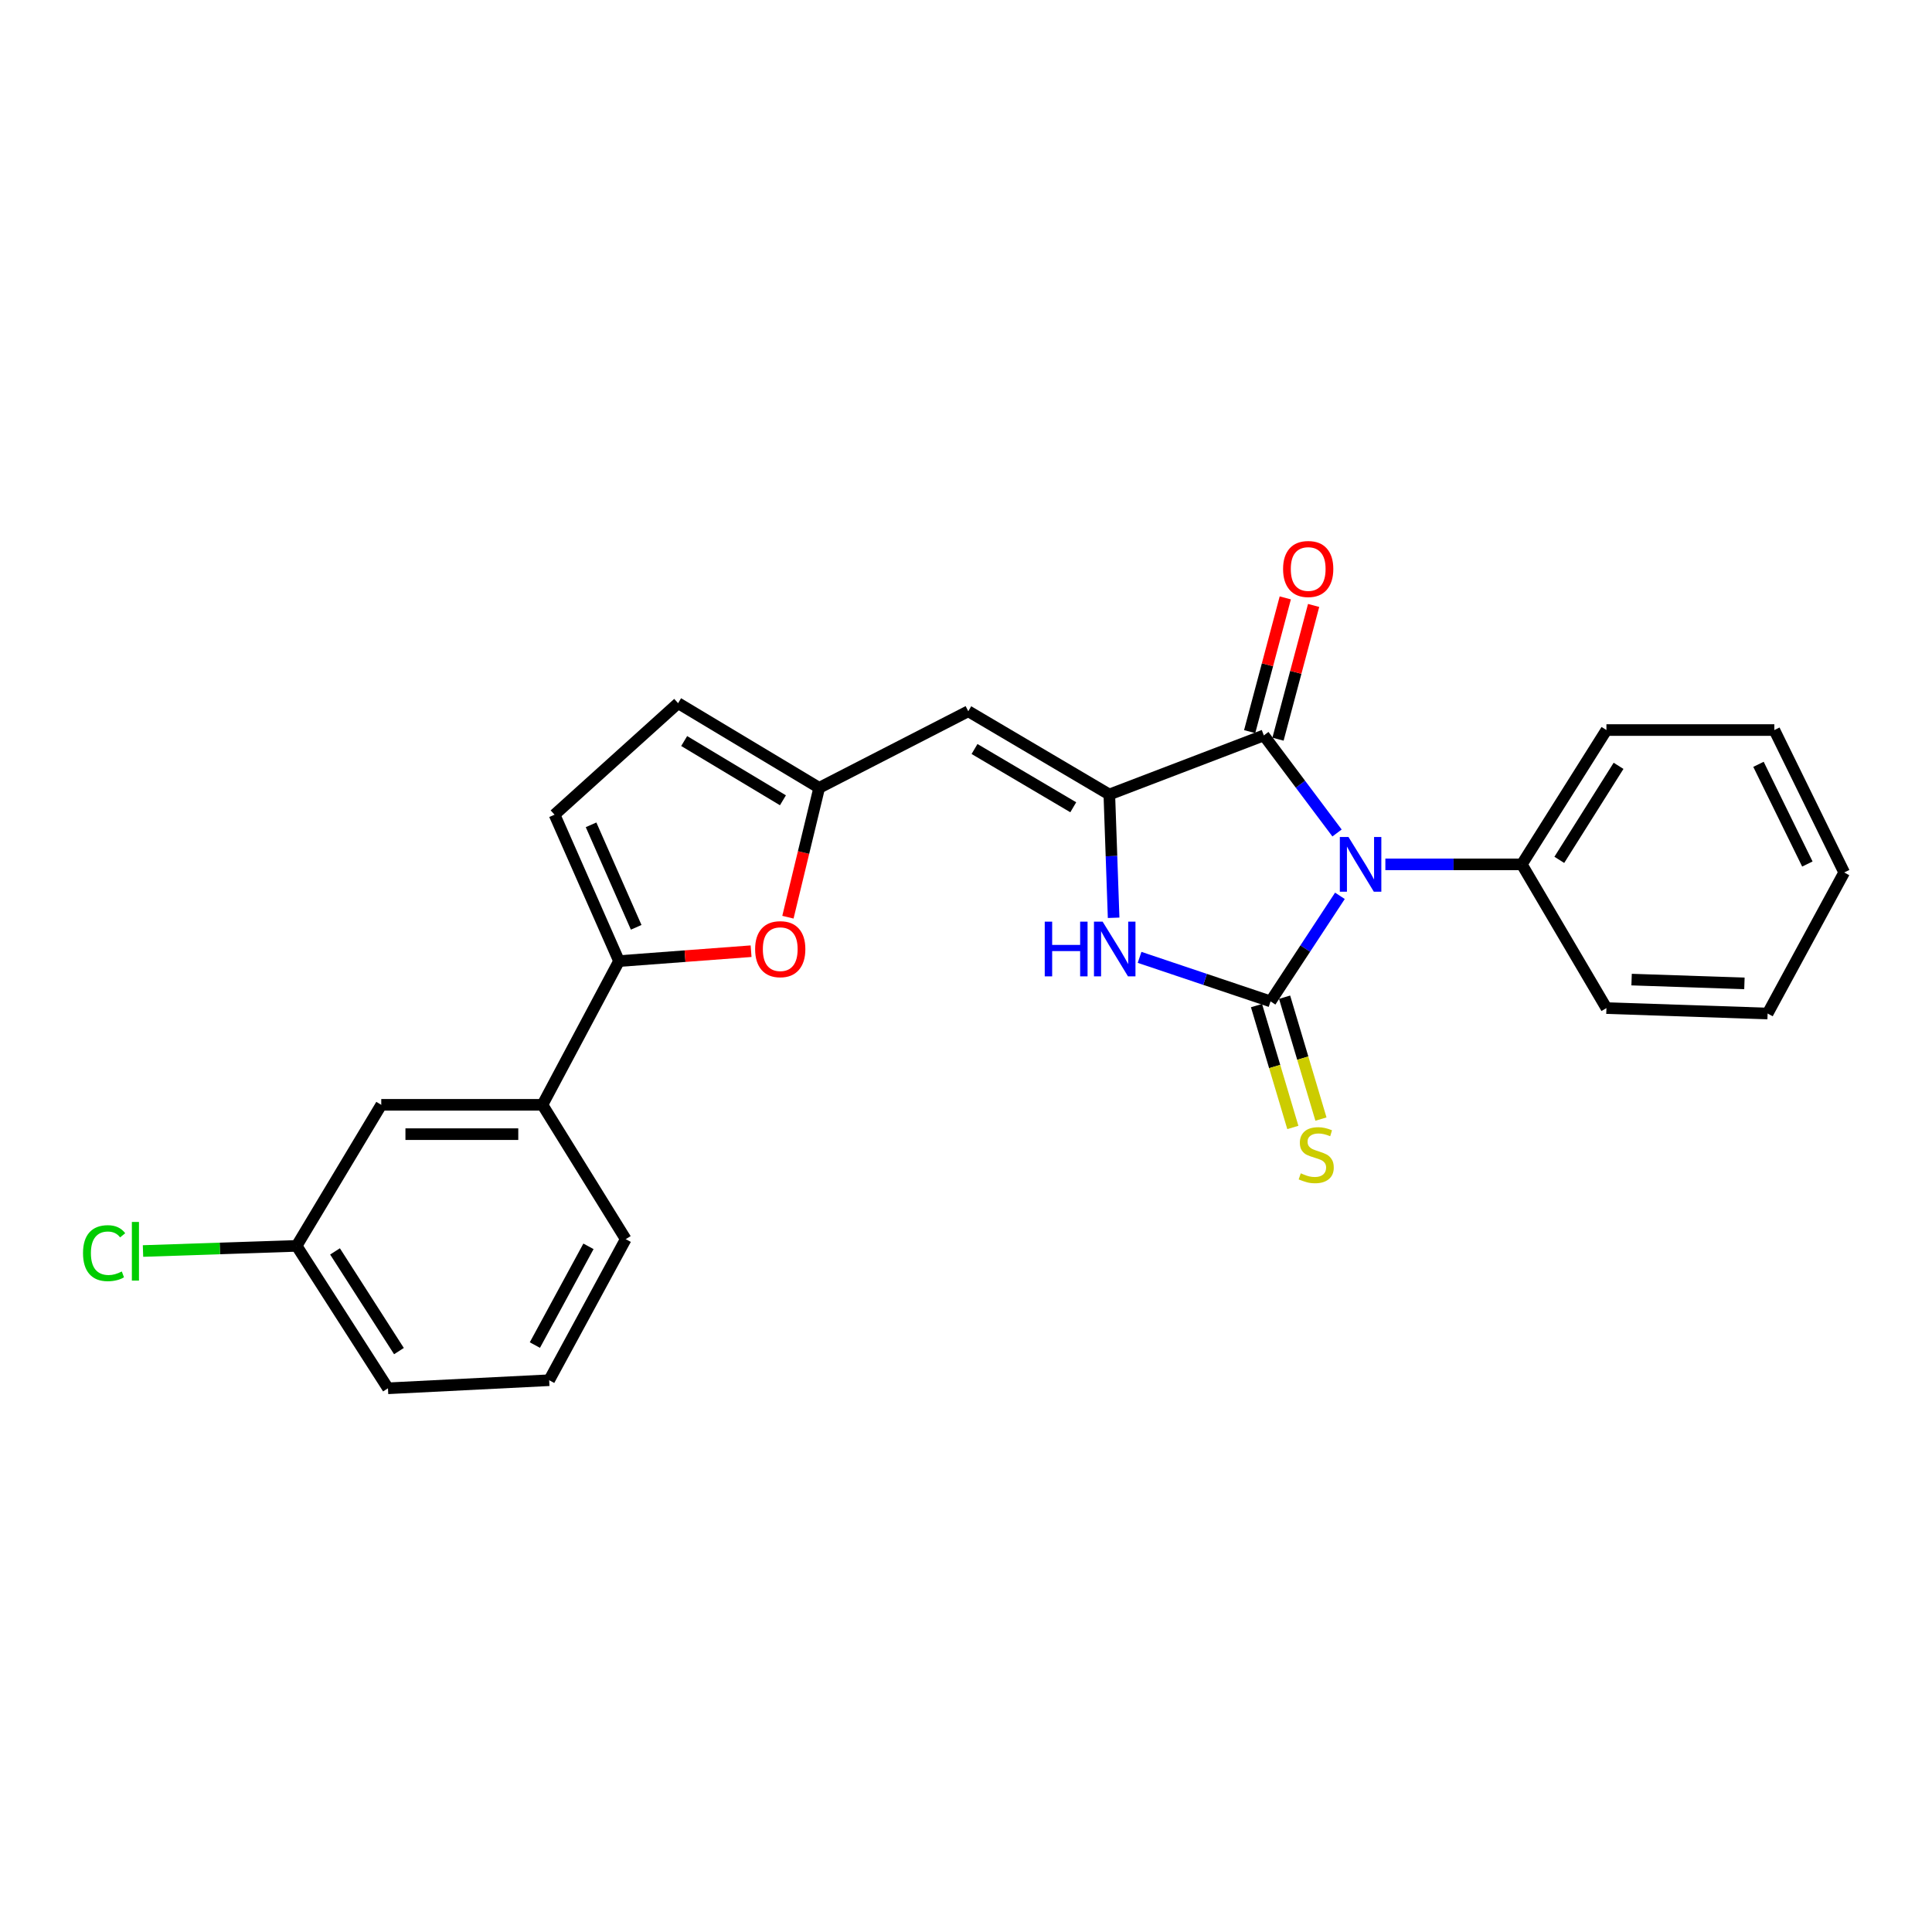 <?xml version='1.0' encoding='iso-8859-1'?>
<svg version='1.1' baseProfile='full'
              xmlns='http://www.w3.org/2000/svg'
                      xmlns:rdkit='http://www.rdkit.org/xml'
                      xmlns:xlink='http://www.w3.org/1999/xlink'
                  xml:space='preserve'
width='1000px' height='1000px' viewBox='0 0 1000 1000'>
<!-- END OF HEADER -->
<rect style='opacity:1.0;fill:#FFFFFF;stroke:none' width='1000' height='1000' x='0' y='0'> </rect>
<path class='bond-0' d='M 693.539,463.677 L 675.587,490.999' style='fill:none;fill-rule:evenodd;stroke:#0000FF;stroke-width:6px;stroke-linecap:butt;stroke-linejoin:miter;stroke-opacity:1' />
<path class='bond-0' d='M 675.587,490.999 L 657.636,518.321' style='fill:none;fill-rule:evenodd;stroke:#000000;stroke-width:6px;stroke-linecap:butt;stroke-linejoin:miter;stroke-opacity:1' />
<path class='bond-2' d='M 692.048,431.15 L 673.105,405.898' style='fill:none;fill-rule:evenodd;stroke:#0000FF;stroke-width:6px;stroke-linecap:butt;stroke-linejoin:miter;stroke-opacity:1' />
<path class='bond-2' d='M 673.105,405.898 L 654.161,380.645' style='fill:none;fill-rule:evenodd;stroke:#000000;stroke-width:6px;stroke-linecap:butt;stroke-linejoin:miter;stroke-opacity:1' />
<path class='bond-12' d='M 717.062,447.396 L 752.37,447.396' style='fill:none;fill-rule:evenodd;stroke:#0000FF;stroke-width:6px;stroke-linecap:butt;stroke-linejoin:miter;stroke-opacity:1' />
<path class='bond-12' d='M 752.37,447.396 L 787.678,447.396' style='fill:none;fill-rule:evenodd;stroke:#000000;stroke-width:6px;stroke-linecap:butt;stroke-linejoin:miter;stroke-opacity:1' />
<path class='bond-3' d='M 657.636,518.321 L 623.74,506.926' style='fill:none;fill-rule:evenodd;stroke:#000000;stroke-width:6px;stroke-linecap:butt;stroke-linejoin:miter;stroke-opacity:1' />
<path class='bond-3' d='M 623.74,506.926 L 589.844,495.53' style='fill:none;fill-rule:evenodd;stroke:#0000FF;stroke-width:6px;stroke-linecap:butt;stroke-linejoin:miter;stroke-opacity:1' />
<path class='bond-9' d='M 650.361,520.491 L 659.768,552.03' style='fill:none;fill-rule:evenodd;stroke:#000000;stroke-width:6px;stroke-linecap:butt;stroke-linejoin:miter;stroke-opacity:1' />
<path class='bond-9' d='M 659.768,552.03 L 669.175,583.57' style='fill:none;fill-rule:evenodd;stroke:#CCCC00;stroke-width:6px;stroke-linecap:butt;stroke-linejoin:miter;stroke-opacity:1' />
<path class='bond-9' d='M 664.91,516.151 L 674.317,547.691' style='fill:none;fill-rule:evenodd;stroke:#000000;stroke-width:6px;stroke-linecap:butt;stroke-linejoin:miter;stroke-opacity:1' />
<path class='bond-9' d='M 674.317,547.691 L 683.724,579.231' style='fill:none;fill-rule:evenodd;stroke:#CCCC00;stroke-width:6px;stroke-linecap:butt;stroke-linejoin:miter;stroke-opacity:1' />
<path class='bond-1' d='M 574.185,411.229 L 654.161,380.645' style='fill:none;fill-rule:evenodd;stroke:#000000;stroke-width:6px;stroke-linecap:butt;stroke-linejoin:miter;stroke-opacity:1' />
<path class='bond-4' d='M 574.185,411.229 L 501.177,368.146' style='fill:none;fill-rule:evenodd;stroke:#000000;stroke-width:6px;stroke-linecap:butt;stroke-linejoin:miter;stroke-opacity:1' />
<path class='bond-4' d='M 555.518,417.842 L 504.412,387.683' style='fill:none;fill-rule:evenodd;stroke:#000000;stroke-width:6px;stroke-linecap:butt;stroke-linejoin:miter;stroke-opacity:1' />
<path class='bond-25' d='M 574.185,411.229 L 575.299,443.136' style='fill:none;fill-rule:evenodd;stroke:#000000;stroke-width:6px;stroke-linecap:butt;stroke-linejoin:miter;stroke-opacity:1' />
<path class='bond-25' d='M 575.299,443.136 L 576.413,475.044' style='fill:none;fill-rule:evenodd;stroke:#0000FF;stroke-width:6px;stroke-linecap:butt;stroke-linejoin:miter;stroke-opacity:1' />
<path class='bond-13' d='M 661.496,382.599 L 670.713,347.986' style='fill:none;fill-rule:evenodd;stroke:#000000;stroke-width:6px;stroke-linecap:butt;stroke-linejoin:miter;stroke-opacity:1' />
<path class='bond-13' d='M 670.713,347.986 L 679.93,313.372' style='fill:none;fill-rule:evenodd;stroke:#FF0000;stroke-width:6px;stroke-linecap:butt;stroke-linejoin:miter;stroke-opacity:1' />
<path class='bond-13' d='M 646.825,378.692 L 656.042,344.079' style='fill:none;fill-rule:evenodd;stroke:#000000;stroke-width:6px;stroke-linecap:butt;stroke-linejoin:miter;stroke-opacity:1' />
<path class='bond-13' d='M 656.042,344.079 L 665.26,309.466' style='fill:none;fill-rule:evenodd;stroke:#FF0000;stroke-width:6px;stroke-linecap:butt;stroke-linejoin:miter;stroke-opacity:1' />
<path class='bond-7' d='M 501.177,368.146 L 424.01,407.779' style='fill:none;fill-rule:evenodd;stroke:#000000;stroke-width:6px;stroke-linecap:butt;stroke-linejoin:miter;stroke-opacity:1' />
<path class='bond-5' d='M 320.401,497.463 L 354.58,494.899' style='fill:none;fill-rule:evenodd;stroke:#000000;stroke-width:6px;stroke-linecap:butt;stroke-linejoin:miter;stroke-opacity:1' />
<path class='bond-5' d='M 354.58,494.899 L 388.759,492.336' style='fill:none;fill-rule:evenodd;stroke:#FF0000;stroke-width:6px;stroke-linecap:butt;stroke-linejoin:miter;stroke-opacity:1' />
<path class='bond-11' d='M 320.401,497.463 L 280.767,571.855' style='fill:none;fill-rule:evenodd;stroke:#000000;stroke-width:6px;stroke-linecap:butt;stroke-linejoin:miter;stroke-opacity:1' />
<path class='bond-27' d='M 320.401,497.463 L 287.034,421.679' style='fill:none;fill-rule:evenodd;stroke:#000000;stroke-width:6px;stroke-linecap:butt;stroke-linejoin:miter;stroke-opacity:1' />
<path class='bond-27' d='M 329.291,479.977 L 305.934,426.929' style='fill:none;fill-rule:evenodd;stroke:#000000;stroke-width:6px;stroke-linecap:butt;stroke-linejoin:miter;stroke-opacity:1' />
<path class='bond-6' d='M 407.83,474.739 L 415.92,441.259' style='fill:none;fill-rule:evenodd;stroke:#FF0000;stroke-width:6px;stroke-linecap:butt;stroke-linejoin:miter;stroke-opacity:1' />
<path class='bond-6' d='M 415.92,441.259 L 424.01,407.779' style='fill:none;fill-rule:evenodd;stroke:#000000;stroke-width:6px;stroke-linecap:butt;stroke-linejoin:miter;stroke-opacity:1' />
<path class='bond-10' d='M 424.01,407.779 L 350.984,363.971' style='fill:none;fill-rule:evenodd;stroke:#000000;stroke-width:6px;stroke-linecap:butt;stroke-linejoin:miter;stroke-opacity:1' />
<path class='bond-10' d='M 405.246,414.227 L 354.128,383.561' style='fill:none;fill-rule:evenodd;stroke:#000000;stroke-width:6px;stroke-linecap:butt;stroke-linejoin:miter;stroke-opacity:1' />
<path class='bond-8' d='M 287.034,421.679 L 350.984,363.971' style='fill:none;fill-rule:evenodd;stroke:#000000;stroke-width:6px;stroke-linecap:butt;stroke-linejoin:miter;stroke-opacity:1' />
<path class='bond-14' d='M 280.767,571.855 L 197.342,571.855' style='fill:none;fill-rule:evenodd;stroke:#000000;stroke-width:6px;stroke-linecap:butt;stroke-linejoin:miter;stroke-opacity:1' />
<path class='bond-14' d='M 268.254,587.037 L 209.856,587.037' style='fill:none;fill-rule:evenodd;stroke:#000000;stroke-width:6px;stroke-linecap:butt;stroke-linejoin:miter;stroke-opacity:1' />
<path class='bond-17' d='M 280.767,571.855 L 323.876,641.388' style='fill:none;fill-rule:evenodd;stroke:#000000;stroke-width:6px;stroke-linecap:butt;stroke-linejoin:miter;stroke-opacity:1' />
<path class='bond-19' d='M 787.678,447.396 L 831.487,377.871' style='fill:none;fill-rule:evenodd;stroke:#000000;stroke-width:6px;stroke-linecap:butt;stroke-linejoin:miter;stroke-opacity:1' />
<path class='bond-19' d='M 807.094,445.061 L 837.76,396.393' style='fill:none;fill-rule:evenodd;stroke:#000000;stroke-width:6px;stroke-linecap:butt;stroke-linejoin:miter;stroke-opacity:1' />
<path class='bond-20' d='M 787.678,447.396 L 831.487,521.788' style='fill:none;fill-rule:evenodd;stroke:#000000;stroke-width:6px;stroke-linecap:butt;stroke-linejoin:miter;stroke-opacity:1' />
<path class='bond-15' d='M 197.342,571.855 L 153.534,644.863' style='fill:none;fill-rule:evenodd;stroke:#000000;stroke-width:6px;stroke-linecap:butt;stroke-linejoin:miter;stroke-opacity:1' />
<path class='bond-16' d='M 153.534,644.863 L 113.776,646.193' style='fill:none;fill-rule:evenodd;stroke:#000000;stroke-width:6px;stroke-linecap:butt;stroke-linejoin:miter;stroke-opacity:1' />
<path class='bond-16' d='M 113.776,646.193 L 74.019,647.524' style='fill:none;fill-rule:evenodd;stroke:#00CC00;stroke-width:6px;stroke-linecap:butt;stroke-linejoin:miter;stroke-opacity:1' />
<path class='bond-28' d='M 153.534,644.863 L 200.809,718.58' style='fill:none;fill-rule:evenodd;stroke:#000000;stroke-width:6px;stroke-linecap:butt;stroke-linejoin:miter;stroke-opacity:1' />
<path class='bond-28' d='M 173.405,647.725 L 206.497,699.327' style='fill:none;fill-rule:evenodd;stroke:#000000;stroke-width:6px;stroke-linecap:butt;stroke-linejoin:miter;stroke-opacity:1' />
<path class='bond-18' d='M 323.876,641.388 L 284.251,714.397' style='fill:none;fill-rule:evenodd;stroke:#000000;stroke-width:6px;stroke-linecap:butt;stroke-linejoin:miter;stroke-opacity:1' />
<path class='bond-18' d='M 304.589,645.098 L 276.851,696.204' style='fill:none;fill-rule:evenodd;stroke:#000000;stroke-width:6px;stroke-linecap:butt;stroke-linejoin:miter;stroke-opacity:1' />
<path class='bond-21' d='M 284.251,714.397 L 200.809,718.58' style='fill:none;fill-rule:evenodd;stroke:#000000;stroke-width:6px;stroke-linecap:butt;stroke-linejoin:miter;stroke-opacity:1' />
<path class='bond-22' d='M 831.487,377.871 L 918.395,377.871' style='fill:none;fill-rule:evenodd;stroke:#000000;stroke-width:6px;stroke-linecap:butt;stroke-linejoin:miter;stroke-opacity:1' />
<path class='bond-23' d='M 831.487,521.788 L 914.912,524.596' style='fill:none;fill-rule:evenodd;stroke:#000000;stroke-width:6px;stroke-linecap:butt;stroke-linejoin:miter;stroke-opacity:1' />
<path class='bond-23' d='M 844.511,507.036 L 902.909,509.002' style='fill:none;fill-rule:evenodd;stroke:#000000;stroke-width:6px;stroke-linecap:butt;stroke-linejoin:miter;stroke-opacity:1' />
<path class='bond-26' d='M 918.395,377.871 L 954.545,451.588' style='fill:none;fill-rule:evenodd;stroke:#000000;stroke-width:6px;stroke-linecap:butt;stroke-linejoin:miter;stroke-opacity:1' />
<path class='bond-26' d='M 910.187,395.613 L 935.492,447.215' style='fill:none;fill-rule:evenodd;stroke:#000000;stroke-width:6px;stroke-linecap:butt;stroke-linejoin:miter;stroke-opacity:1' />
<path class='bond-24' d='M 914.912,524.596 L 954.545,451.588' style='fill:none;fill-rule:evenodd;stroke:#000000;stroke-width:6px;stroke-linecap:butt;stroke-linejoin:miter;stroke-opacity:1' />
<path  class='atom-0' d='M 697.976 433.236
L 707.256 448.236
Q 708.176 449.716, 709.656 452.396
Q 711.136 455.076, 711.216 455.236
L 711.216 433.236
L 714.976 433.236
L 714.976 461.556
L 711.096 461.556
L 701.136 445.156
Q 699.976 443.236, 698.736 441.036
Q 697.536 438.836, 697.176 438.156
L 697.176 461.556
L 693.496 461.556
L 693.496 433.236
L 697.976 433.236
' fill='#0000FF'/>
<path  class='atom-4' d='M 540.757 477.044
L 544.597 477.044
L 544.597 489.084
L 559.077 489.084
L 559.077 477.044
L 562.917 477.044
L 562.917 505.364
L 559.077 505.364
L 559.077 492.284
L 544.597 492.284
L 544.597 505.364
L 540.757 505.364
L 540.757 477.044
' fill='#0000FF'/>
<path  class='atom-4' d='M 570.717 477.044
L 579.997 492.044
Q 580.917 493.524, 582.397 496.204
Q 583.877 498.884, 583.957 499.044
L 583.957 477.044
L 587.717 477.044
L 587.717 505.364
L 583.837 505.364
L 573.877 488.964
Q 572.717 487.044, 571.477 484.844
Q 570.277 482.644, 569.917 481.964
L 569.917 505.364
L 566.237 505.364
L 566.237 477.044
L 570.717 477.044
' fill='#0000FF'/>
<path  class='atom-7' d='M 390.851 491.284
Q 390.851 484.484, 394.211 480.684
Q 397.571 476.884, 403.851 476.884
Q 410.131 476.884, 413.491 480.684
Q 416.851 484.484, 416.851 491.284
Q 416.851 498.164, 413.451 502.084
Q 410.051 505.964, 403.851 505.964
Q 397.611 505.964, 394.211 502.084
Q 390.851 498.204, 390.851 491.284
M 403.851 502.764
Q 408.171 502.764, 410.491 499.884
Q 412.851 496.964, 412.851 491.284
Q 412.851 485.724, 410.491 482.924
Q 408.171 480.084, 403.851 480.084
Q 399.531 480.084, 397.171 482.884
Q 394.851 485.684, 394.851 491.284
Q 394.851 497.004, 397.171 499.884
Q 399.531 502.764, 403.851 502.764
' fill='#FF0000'/>
<path  class='atom-10' d='M 673.277 607.308
Q 673.597 607.428, 674.917 607.988
Q 676.237 608.548, 677.677 608.908
Q 679.157 609.228, 680.597 609.228
Q 683.277 609.228, 684.837 607.948
Q 686.397 606.628, 686.397 604.348
Q 686.397 602.788, 685.597 601.828
Q 684.837 600.868, 683.637 600.348
Q 682.437 599.828, 680.437 599.228
Q 677.917 598.468, 676.397 597.748
Q 674.917 597.028, 673.837 595.508
Q 672.797 593.988, 672.797 591.428
Q 672.797 587.868, 675.197 585.668
Q 677.637 583.468, 682.437 583.468
Q 685.717 583.468, 689.437 585.028
L 688.517 588.108
Q 685.117 586.708, 682.557 586.708
Q 679.797 586.708, 678.277 587.868
Q 676.757 588.988, 676.797 590.948
Q 676.797 592.468, 677.557 593.388
Q 678.357 594.308, 679.477 594.828
Q 680.637 595.348, 682.557 595.948
Q 685.117 596.748, 686.637 597.548
Q 688.157 598.348, 689.237 599.988
Q 690.357 601.588, 690.357 604.348
Q 690.357 608.268, 687.717 610.388
Q 685.117 612.468, 680.757 612.468
Q 678.237 612.468, 676.317 611.908
Q 674.437 611.388, 672.197 610.468
L 673.277 607.308
' fill='#CCCC00'/>
<path  class='atom-14' d='M 664.119 294.508
Q 664.119 287.708, 667.479 283.908
Q 670.839 280.108, 677.119 280.108
Q 683.399 280.108, 686.759 283.908
Q 690.119 287.708, 690.119 294.508
Q 690.119 301.388, 686.719 305.308
Q 683.319 309.188, 677.119 309.188
Q 670.879 309.188, 667.479 305.308
Q 664.119 301.428, 664.119 294.508
M 677.119 305.988
Q 681.439 305.988, 683.759 303.108
Q 686.119 300.188, 686.119 294.508
Q 686.119 288.948, 683.759 286.148
Q 681.439 283.308, 677.119 283.308
Q 672.799 283.308, 670.439 286.108
Q 668.119 288.908, 668.119 294.508
Q 668.119 300.228, 670.439 303.108
Q 672.799 305.988, 677.119 305.988
' fill='#FF0000'/>
<path  class='atom-17' d='M 42.971 648.635
Q 42.971 641.595, 46.251 637.915
Q 49.571 634.195, 55.851 634.195
Q 61.691 634.195, 64.811 638.315
L 62.171 640.475
Q 59.891 637.475, 55.851 637.475
Q 51.571 637.475, 49.291 640.355
Q 47.051 643.195, 47.051 648.635
Q 47.051 654.235, 49.371 657.115
Q 51.731 659.995, 56.291 659.995
Q 59.411 659.995, 63.051 658.115
L 64.171 661.115
Q 62.691 662.075, 60.451 662.635
Q 58.211 663.195, 55.731 663.195
Q 49.571 663.195, 46.251 659.435
Q 42.971 655.675, 42.971 648.635
' fill='#00CC00'/>
<path  class='atom-17' d='M 68.251 632.475
L 71.931 632.475
L 71.931 662.835
L 68.251 662.835
L 68.251 632.475
' fill='#00CC00'/>
</svg>
